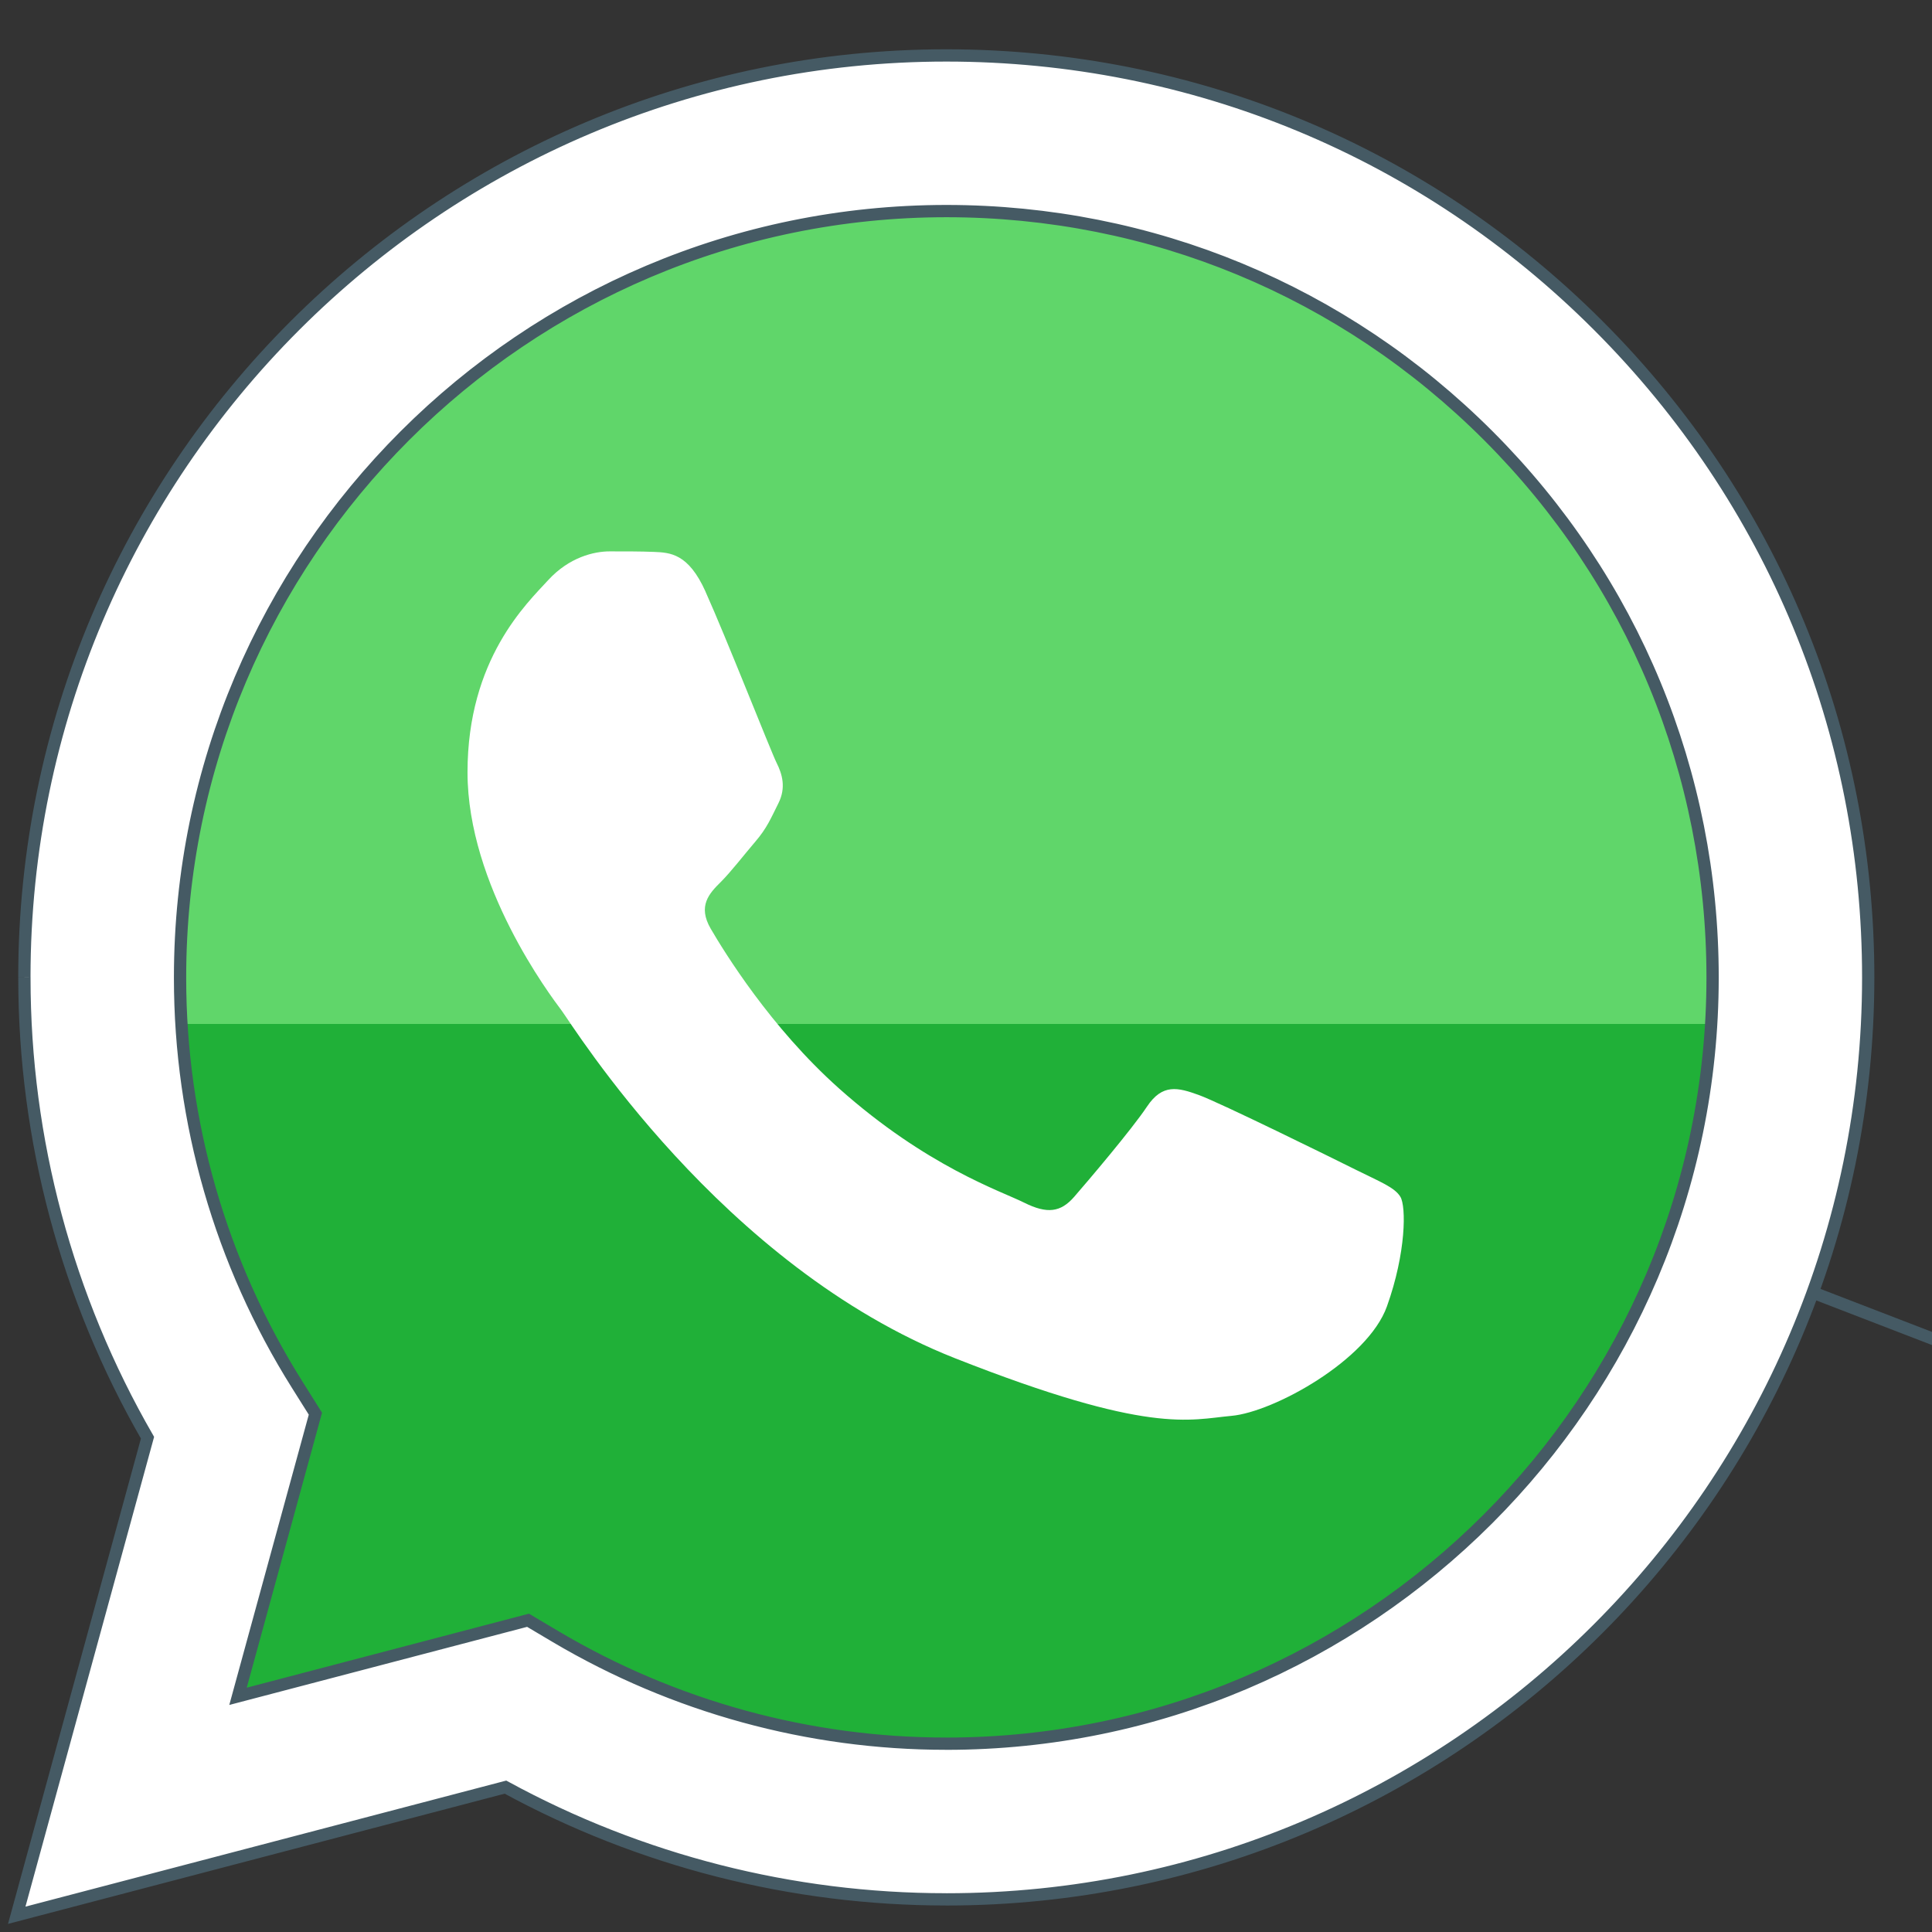 <?xml version="1.0" encoding="UTF-8"?>
<!DOCTYPE svg PUBLIC "-//W3C//DTD SVG 1.1//EN" "http://www.w3.org/Graphics/SVG/1.1/DTD/svg11.dtd">
<!-- Creator: CorelDRAW Standard 2021 (64-Bit) -->
<svg xmlns="http://www.w3.org/2000/svg" xml:space="preserve" width="71px" height="71px" version="1.1" shape-rendering="geometricPrecision" text-rendering="geometricPrecision" image-rendering="optimizeQuality" fill-rule="evenodd" clip-rule="evenodd"
viewBox="0 0 71 71"
 xmlns:xlink="http://www.w3.org/1999/xlink"
 xmlns:xodm="http://www.corel.com/coreldraw/odm/2003">
 <rect x="0" y="0" width="71" height="71" fill="#333333" stroke="none"/>
 <defs>
    <linearGradient id="id0" gradientUnits="userSpaceOnUse" x1="148.412" y1="37.64" x2="148.412" y2="37.625">
     <stop offset="0" stop-opacity="1" stop-color="#20B038"/>
     <stop offset="1" stop-opacity="1" stop-color="#60D66A"/>
    </linearGradient>
 </defs>
 <g id="Laag_x0020_1">
  <line fill="white" fill-rule="nonzero" stroke="#455A64" stroke-width="0.451" stroke-miterlimit="22.926" x1="150.823" y1="79.968" x2="35.5" y2= "35.5" />
  <g id="_1802679936224">
   <path fill="white" fill-rule="nonzero" d="M19.024 59.539l1.03 0.61c4.337,2.564 9.288,3.923 14.328,3.923 0,0 0.003,0 0.003,0l0.012 0.001c15.521,0 28.153,-12.629 28.158,-28.151 0.001,-0.029 0.001,-0.06 0.001,-0.087 0,-7.44 -2.969,-14.583 -8.24,-19.83 -5.25,-5.284 -12.395,-8.255 -19.844,-8.255 -0.02,0 -0.045,0 -0.065,0 -15.534,0 -28.166,12.629 -28.171,28.149 0.001,0.014 0.001,0.028 0.001,0.042 0,5.284 1.494,10.466 4.304,14.938l0.669 1.067 -2.844 10.387 10.658 -2.794z"/>
   <path fill="url(#id0)" fill-rule="nonzero" d="M1.684 35.915c0,0.013 0,0.029 0,0.041 0,5.721 1.51,11.354 4.367,16.307l-4.639 16.942 17.337 -4.546c4.789,2.604 10.17,3.977 15.628,3.977l0.015 0.001c18.027,0 32.698,-14.668 32.706,-32.696 0.003,-8.737 -3.396,-16.951 -9.57,-23.132 -6.175,-6.18 -14.388,-9.586 -23.137,-9.589 -18.027,0 -32.7,14.666 -32.707,32.696m32.707 32.721z"/>
   <g>
    <path fill="white" d="M25.929 21.744c-0.633,-1.41 -1.303,-1.437 -1.904,-1.462 -0.494,-0.02 -1.059,-0.019 -1.623,-0.019 -0.566,0 -1.481,0.21 -2.258,1.058 -0.776,0.848 -2.963,2.895 -2.963,7.059 0,4.168 3.034,8.191 3.458,8.757 0.423,0.564 5.856,9.383 14.459,12.778 7.152,2.82 8.607,2.258 10.159,2.117 1.552,-0.14 5.008,-2.047 5.713,-4.025 0.707,-1.975 0.707,-3.67 0.494,-4.024 -0.21,-0.352 -0.776,-0.564 -1.622,-0.987 -0.846,-0.423 -5.007,-2.472 -5.784,-2.754 -0.776,-0.282 -1.34,-0.423 -1.906,0.424 -0.564,0.847 -2.186,2.753 -2.678,3.319 -0.494,0.566 -0.988,0.635 -1.835,0.213 -0.847,-0.425 -3.574,-1.319 -6.808,-4.201 -2.517,-2.244 -4.215,-5.016 -4.71,-5.863 -0.494,-0.846 -0.052,-1.306 0.373,-1.727 0.38,-0.381 0.846,-0.989 1.269,-1.483 0.423,-0.494 0.564,-0.847 0.846,-1.41 0.282,-0.567 0.141,-1.063 -0.071,-1.483 -0.211,-0.425 -1.856,-4.612 -2.61,-6.285l0.001 -0.002zm0 0l0 0 0 0z"/>
   </g>
   <g>
    <path fill="white" fill-rule="nonzero" d="M11.591 51.952l-0.669 -1.064c-2.811,-4.472 -4.305,-9.655 -4.305,-14.94 0,-0.013 0,-0.027 0,-0.04 0.006,-15.523 12.638,-28.151 28.171,-28.151 7.521,0.004 14.591,2.936 19.909,8.257 5.316,5.32 8.243,12.394 8.24,19.916 -0.006,15.521 -12.639,28.15 -28.16,28.15l-0.011 -0.001c0,0 -0.003,0 -0.003,0 -5.041,0 -9.992,-1.36 -14.33,-3.925l-1.028 -0.61 -10.658 2.795 2.844 -10.387zm-10.694 -16.047c0,0.013 0,0.03 0,0.042 0,5.926 1.564,11.758 4.524,16.888l-4.806 17.55 17.96 -4.709c4.964,2.706 10.532,4.124 16.187,4.124l0.015 0.001c18.672,0 33.872,-15.196 33.879,-33.87 0.005,-9.051 -3.517,-17.56 -9.914,-23.962 -6.396,-6.401 -14.902,-9.929 -23.965,-9.932 -18.675,0 -33.873,15.192 -33.881,33.867l0.001 0.001z"/>
    <path id="_1" fill="none" fill-rule="nonzero" stroke="#455A64" stroke-width="0.451" stroke-miterlimit="22.926" d="M11.591 51.952l-0.669 -1.064c-2.811,-4.472 -4.305,-9.655 -4.305,-14.94 0,-0.013 0,-0.027 0,-0.04 0.006,-15.523 12.638,-28.151 28.171,-28.151 7.521,0.004 14.591,2.936 19.909,8.257 5.316,5.32 8.243,12.394 8.24,19.916 -0.006,15.521 -12.639,28.15 -28.16,28.15l-0.011 -0.001c0,0 -0.003,0 -0.003,0 -5.041,0 -9.992,-1.36 -14.33,-3.925l-1.028 -0.61 -10.658 2.795 2.844 -10.387zm-10.694 -16.047c0,0.013 0,0.03 0,0.042 0,5.926 1.564,11.758 4.524,16.888l-4.806 17.55 17.96 -4.709c4.964,2.706 10.532,4.124 16.187,4.124l0.015 0.001c18.672,0 33.872,-15.196 33.879,-33.87 0.005,-9.051 -3.517,-17.56 -9.914,-23.962 -6.396,-6.401 -14.902,-9.929 -23.965,-9.932 -18.675,0 -33.873,15.192 -33.881,33.867"/>
   </g>
  </g>
 </g>
</svg>
